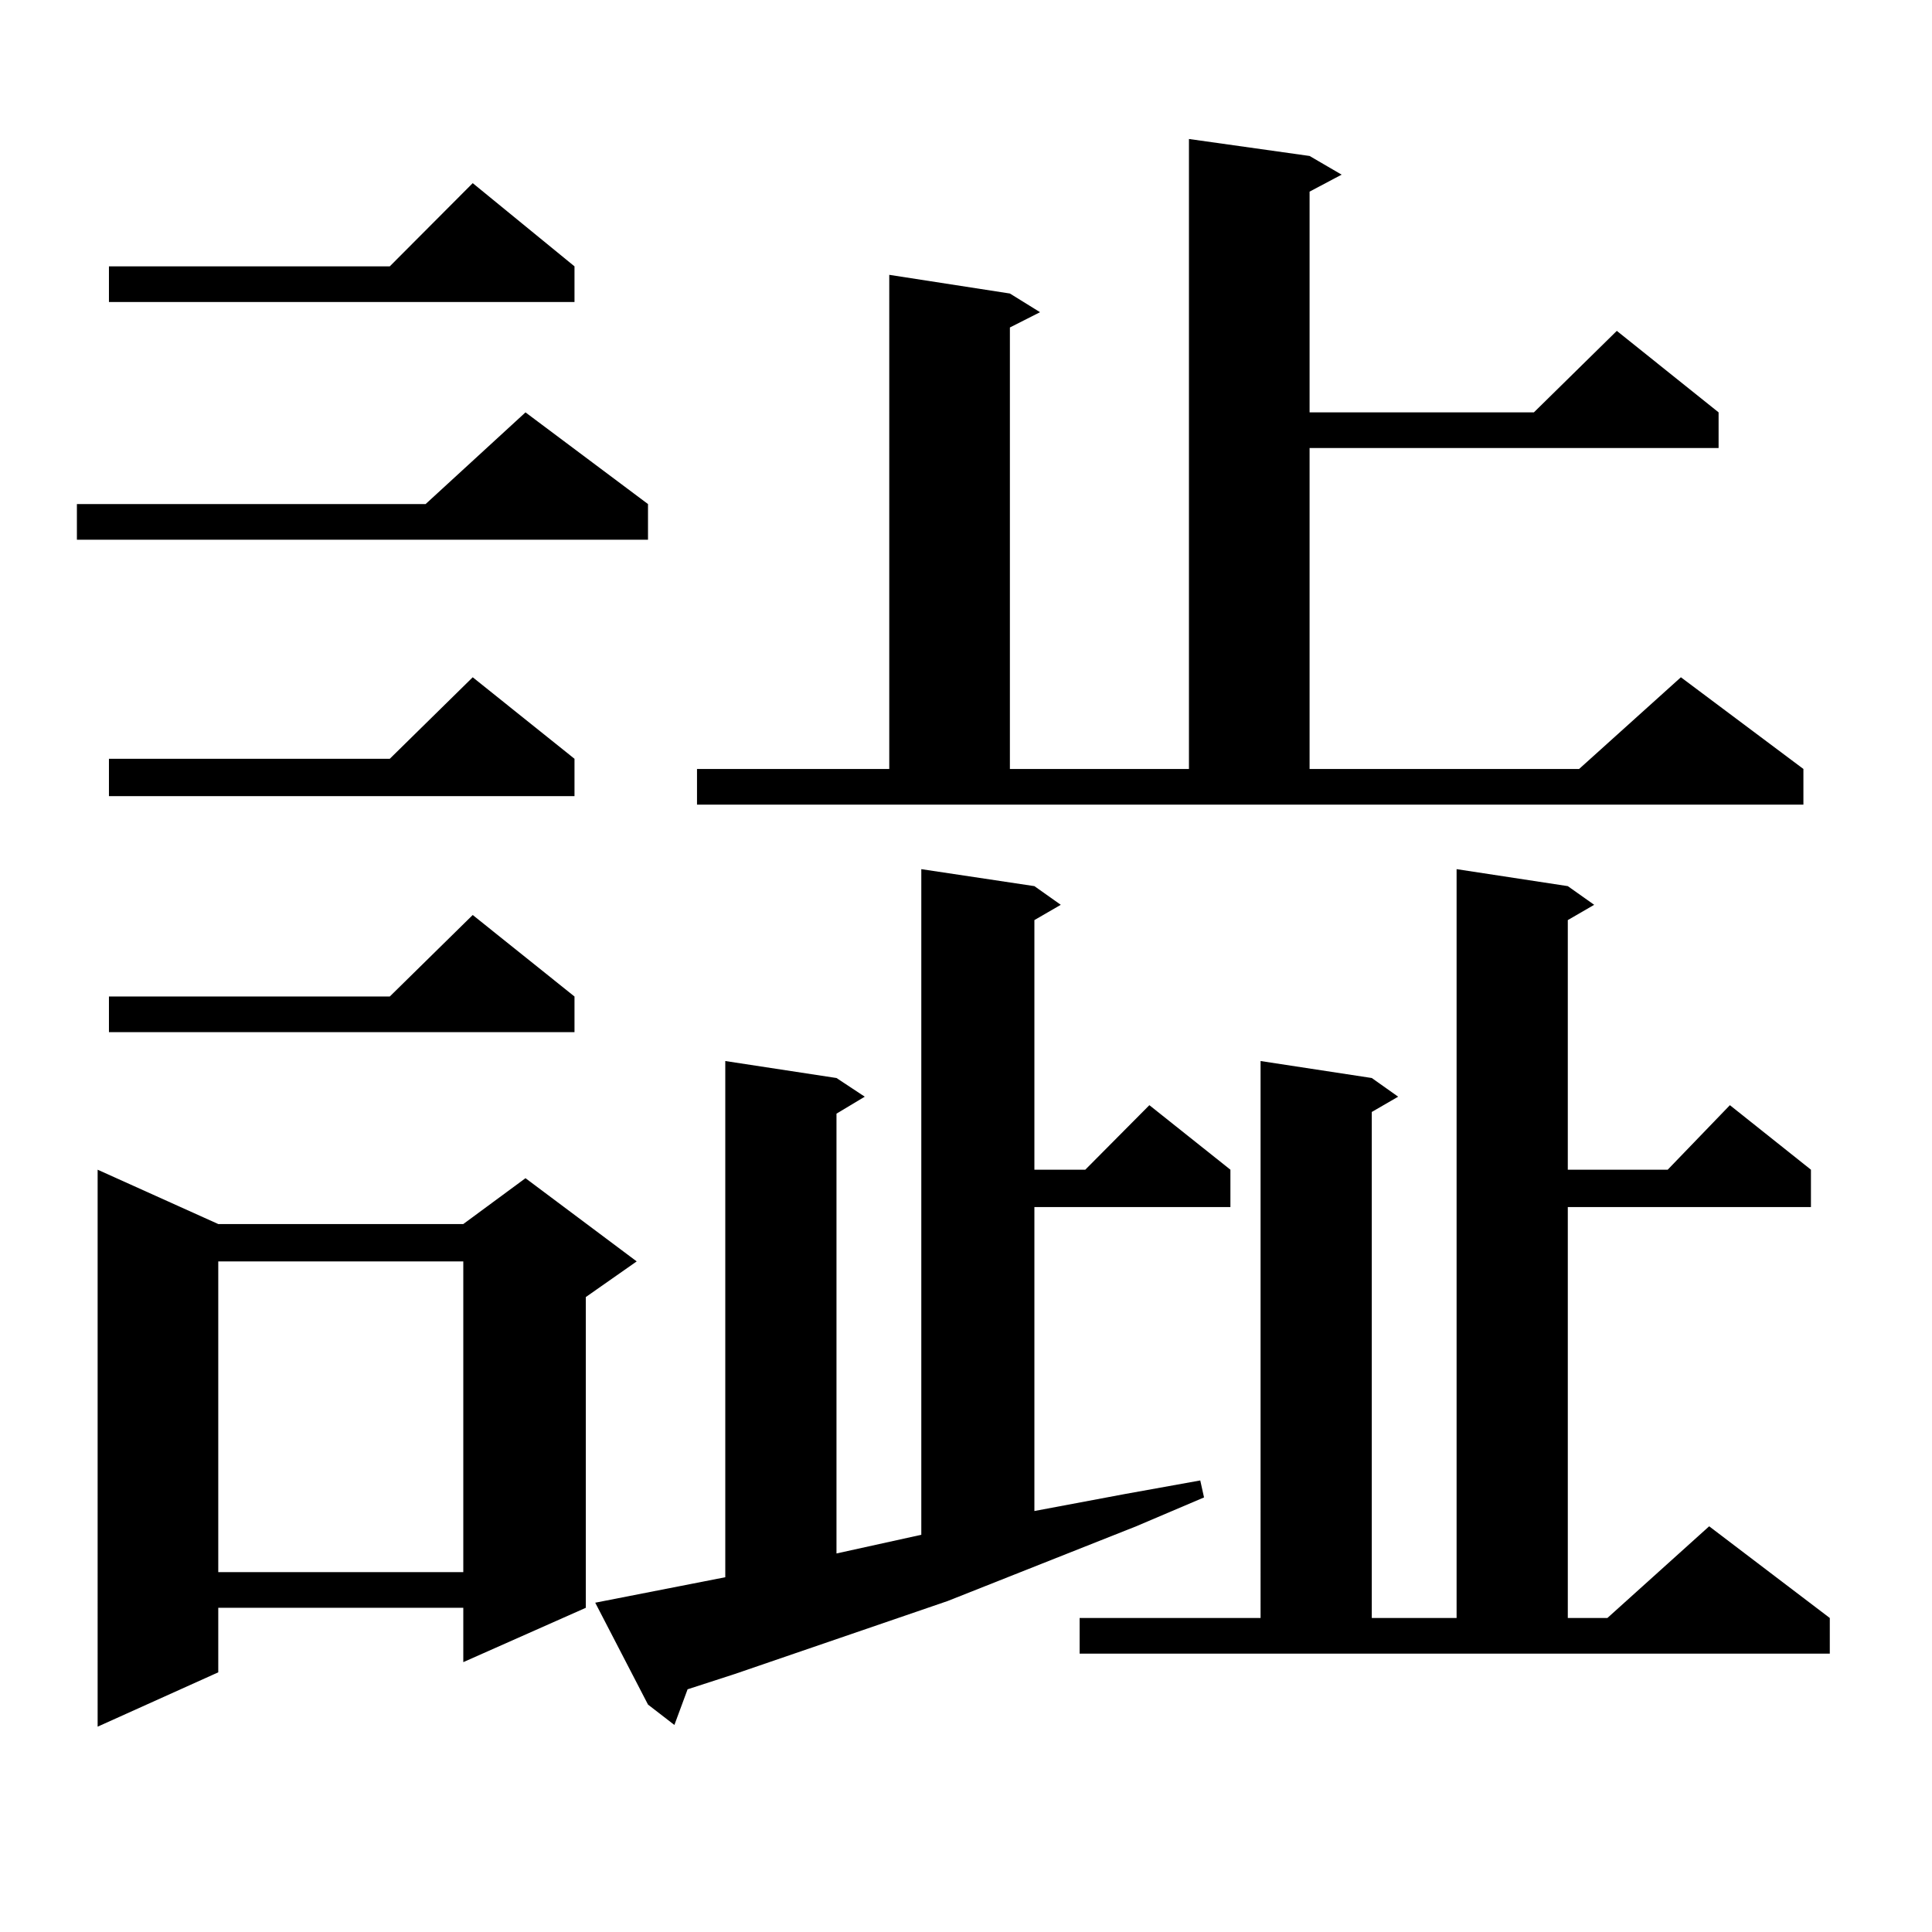 <?xml version="1.0" encoding="utf-8"?>
<!-- Generator: Adobe Illustrator 16.0.0, SVG Export Plug-In . SVG Version: 6.00 Build 0)  -->
<!DOCTYPE svg PUBLIC "-//W3C//DTD SVG 1.1//EN" "http://www.w3.org/Graphics/SVG/1.1/DTD/svg11.dtd">
<svg version="1.1" id="图层_1" xmlns="http://www.w3.org/2000/svg" xmlns:xlink="http://www.w3.org/1999/xlink" x="0px" y="0px"
	 width="1000px" height="1000px" viewBox="0 0 1000 1000" enable-background="new 0 0 1000 1000" xml:space="preserve">
<path d="M335.406,260.906v18.457H39.804v-18.457h180.483l51.706-47.461L335.406,260.906z M112.973,633.563h126.826l32.194-23.73
	l57.56,43.066l-26.341,18.457v160.84l-63.413,28.125v-28.125H112.973v33.398l-62.438,28.125V605.438L112.973,633.563z
	 M297.358,137.859v18.457H56.389v-18.457h145.362l42.926-43.066L297.358,137.859z M297.358,392.742v19.336H56.389v-19.336h145.362
	l42.926-42.188L297.358,392.742z M297.358,515.789v18.457H56.389v-18.457h145.362l42.926-42.188L297.358,515.789z M112.973,652.898
	v160.84h126.826v-160.84H112.973z M375.405,816.375V549.188l57.56,8.789l14.634,9.668l-14.634,8.789V804.07l43.901-9.668V449.871
	l58.535,8.789l13.658,9.668l-13.658,7.91v129.199h26.341l33.17-33.398l41.95,33.398v19.336H535.401v157.324l46.828-8.789
	l39.023-7.031l1.951,8.789l-35.121,14.941l-97.559,38.672l-110.241,37.793l-24.39,7.91l-6.829,18.457l-13.658-10.547l-27.316-52.734
	L375.405,816.375z M360.771,398.016h99.51V142.254l62.438,9.668l15.609,9.668l-15.609,7.91v228.516h92.681V71.941l62.438,8.789
	l16.585,9.668l-16.585,8.789v114.258h116.095l42.926-42.188l52.682,42.188v18.457H677.837v166.113h139.509l52.682-47.461
	l63.413,47.461v18.457H360.771V398.016z M558.815,837.469h93.656V549.188l57.56,8.789l13.658,9.668l-13.658,7.91v261.914h43.901
	V449.871l57.56,8.789l13.658,9.668l-13.658,7.91v129.199h51.706l32.194-33.398l41.95,33.398v19.336H811.492v212.695h20.487
	l52.682-47.461l62.438,47.461v18.457H558.815V837.469z"/>
</svg>
